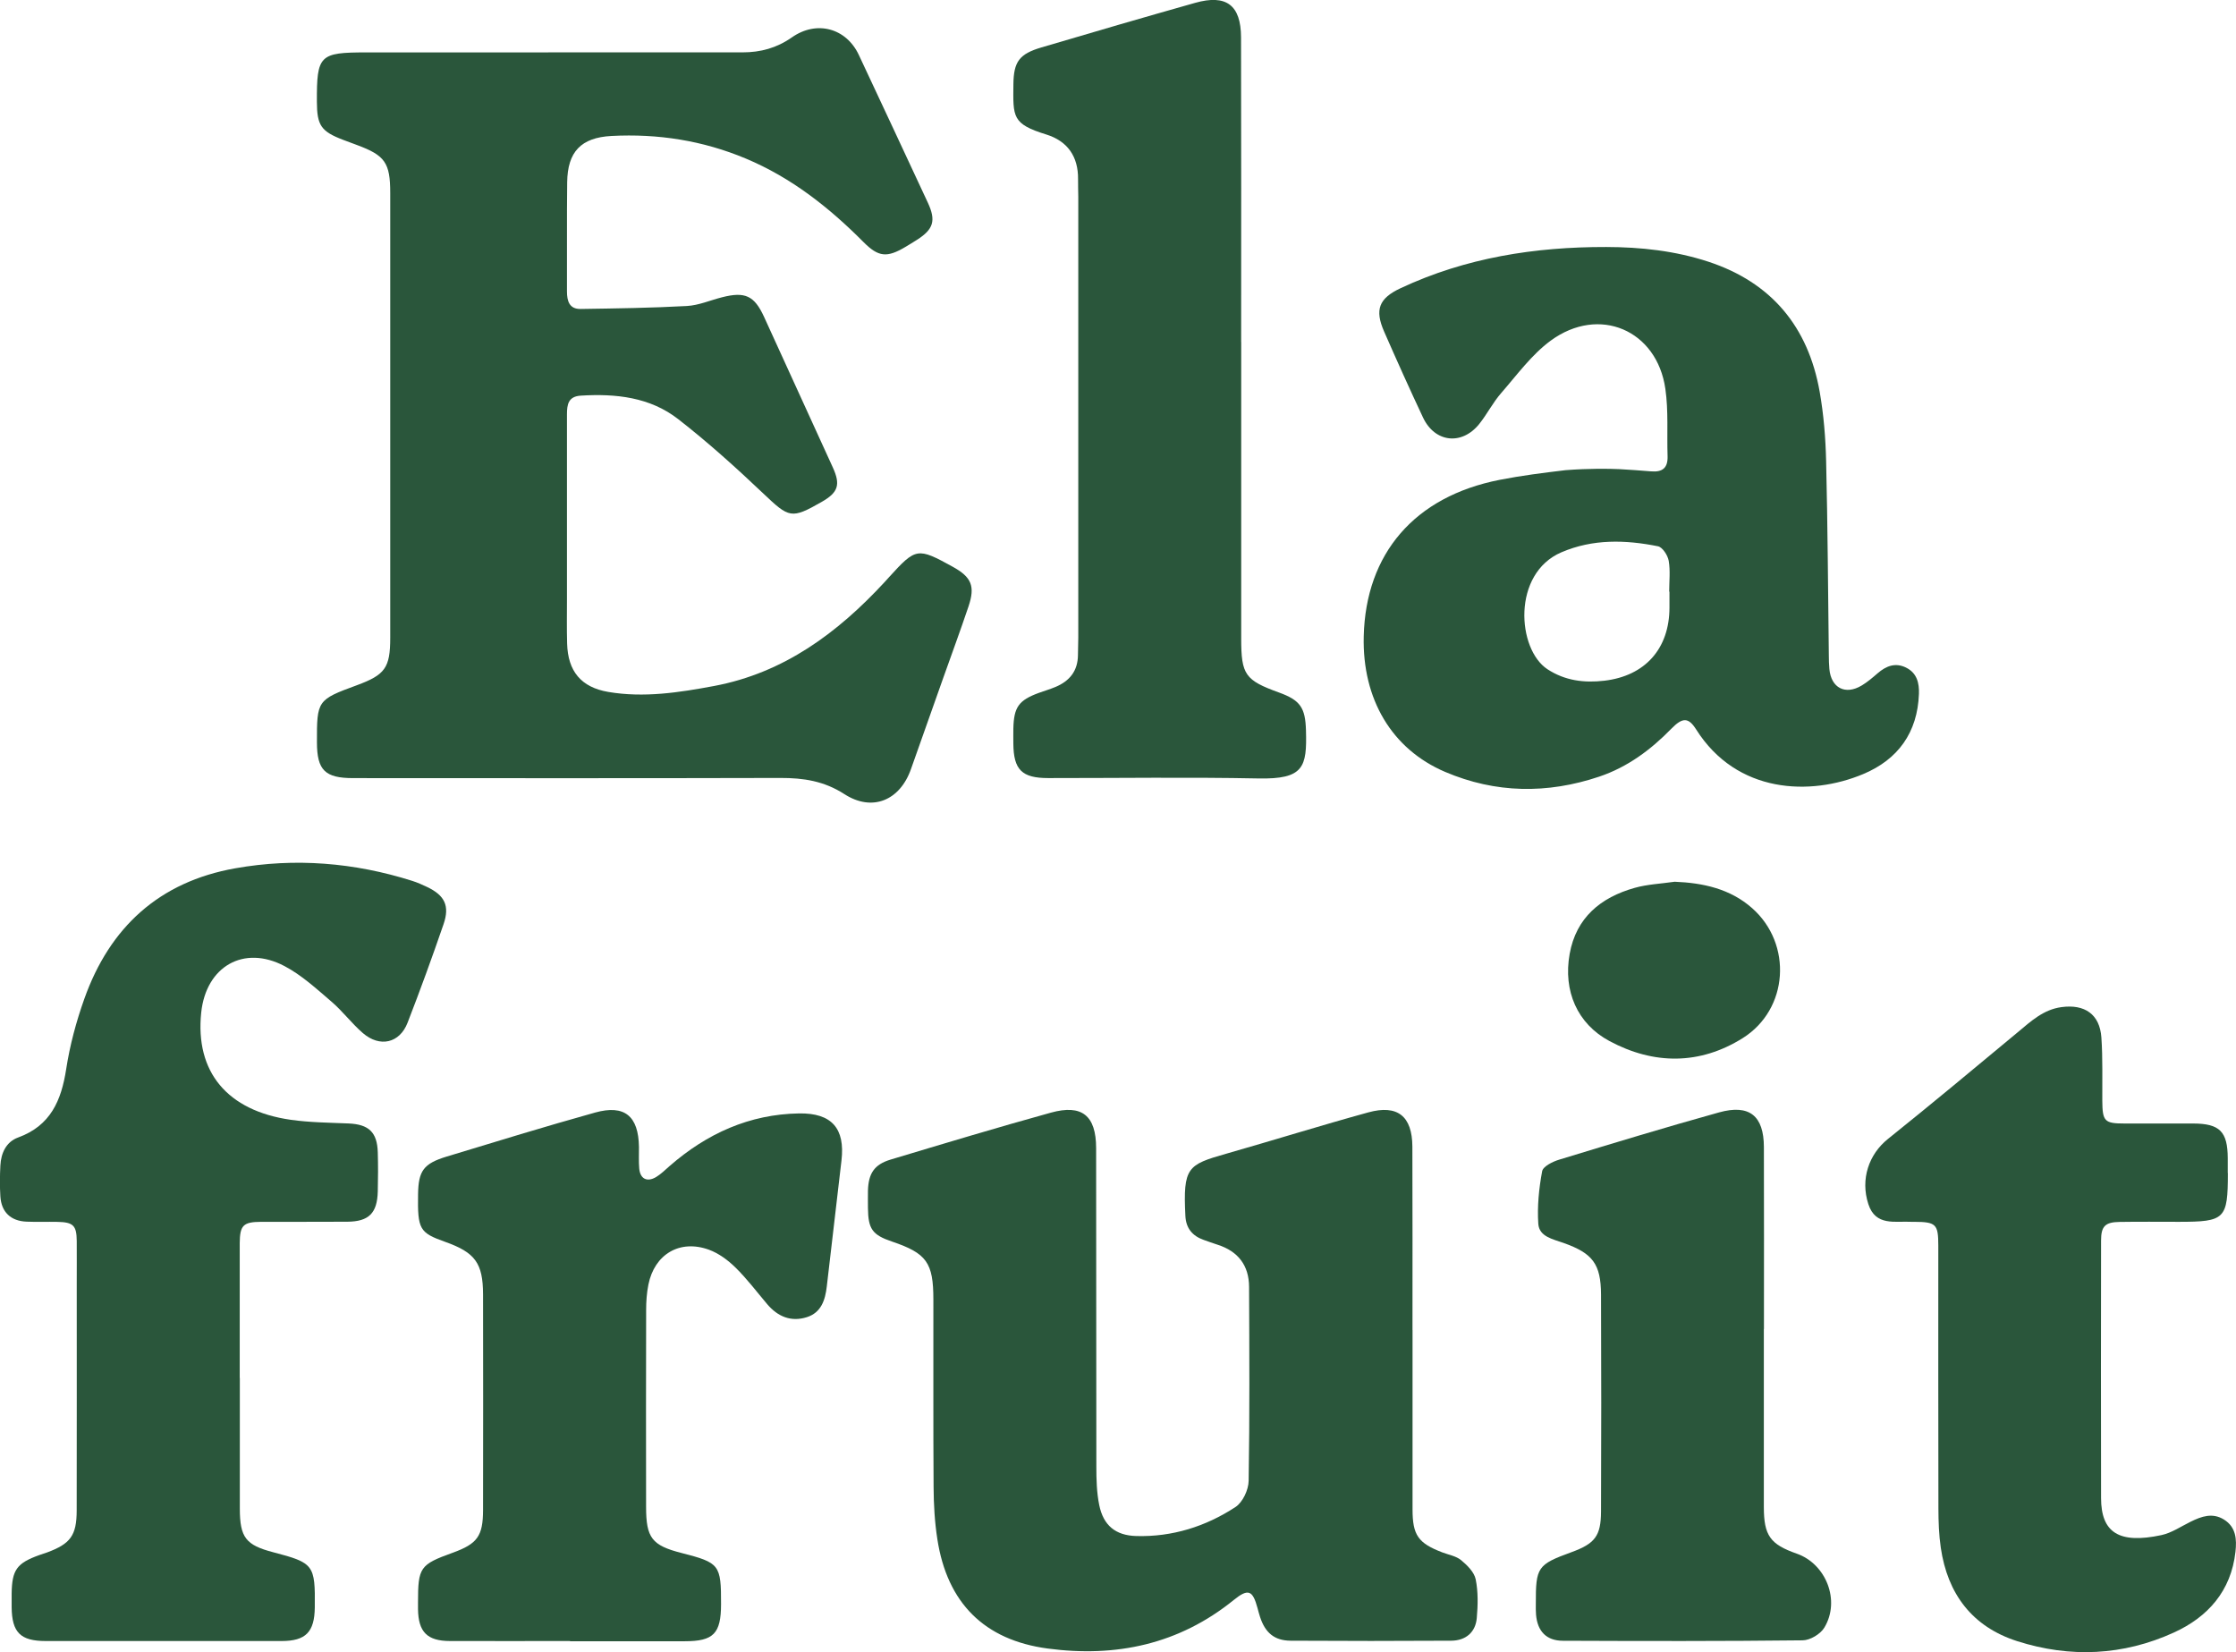 <?xml version="1.0" encoding="UTF-8"?>
<svg id="Capa_1" data-name="Capa 1" xmlns="http://www.w3.org/2000/svg" viewBox="0 0 414.61 306.34">
  <defs>
    <style>
      .cls-1 {
        fill: #2a563b;
        stroke-width: 0px;
      }
    </style>
  </defs>
  <g>
    <g>
      <path class="cls-1" d="M261.92,246.61c0,11.08,0,22.17,0,33.25,0,4.82,1.06,6.28,5.56,8,1.17.44,2.53.67,3.44,1.42,1.14.94,2.44,2.23,2.71,3.56.47,2.32.41,4.81.2,7.19-.23,2.62-2.04,4.18-4.76,4.19-9.92.06-19.83.06-29.75,0-3.02-.02-4.72-1.48-5.67-4.39-.18-.55-.33-1.12-.48-1.68-.89-3.28-1.71-3.66-4.39-1.49-10.16,8.23-21.85,10.7-34.51,9.01-11.78-1.57-18.64-8.48-20.46-20.26-.5-3.2-.68-6.46-.7-9.7-.08-11.58-.02-23.17-.04-34.75,0-6.86-1.25-8.57-7.67-10.75-3.64-1.23-4.42-2.32-4.46-6.21,0-1.08-.02-2.17,0-3.25.1-3.19,1.18-4.83,4.2-5.74,9.88-2.97,19.77-5.95,29.71-8.7,5.77-1.6,8.39.53,8.4,6.57.04,19.67,0,39.34.04,59.01,0,2.4.06,4.86.54,7.2.77,3.75,3.01,5.61,6.85,5.72,6.68.19,12.88-1.76,18.41-5.38,1.33-.87,2.41-3.17,2.44-4.83.2-12,.13-24,.08-36-.02-3.95-2.02-6.58-5.82-7.8-.87-.28-1.73-.59-2.6-.9-2.1-.74-3.28-2.17-3.39-4.45-.45-9.01.41-9.49,7.54-11.52,8.8-2.51,17.54-5.24,26.37-7.67,5.44-1.5,8.15.7,8.18,6.35.05,11.33.01,22.67.02,34Z"/>
      <path class="cls-1" d="M44.47,255.5c0,8.08-.01,16.17,0,24.25.01,5.34,1.11,6.74,6.2,8.07,7.52,1.97,7.79,2.32,7.7,10.23-.05,4.56-1.67,6.22-6.14,6.23-14.58,0-29.16,0-43.74,0-4.71,0-6.28-1.59-6.33-6.28,0-.83,0-1.67,0-2.5.06-4.42.94-5.65,5.13-7.16.47-.17.95-.31,1.42-.48,4.36-1.61,5.5-3.15,5.51-7.78.03-14,.01-28,.01-42,0-2.67.02-5.33,0-8-.03-2.86-.65-3.46-3.57-3.52-1.92-.04-3.83.04-5.75-.04-2.91-.12-4.65-1.77-4.84-4.66-.12-1.91-.1-3.84,0-5.75.12-2.31,1.07-4.39,3.3-5.2,5.99-2.18,8-6.83,8.9-12.66.68-4.42,1.86-8.82,3.36-13.03,4.72-13.3,13.9-21.72,27.99-24.22,11.1-1.97,22.07-1.07,32.82,2.33.95.3,1.87.71,2.77,1.14,3.24,1.55,4.21,3.47,3.04,6.88-2.11,6.14-4.33,12.24-6.68,18.29-1.47,3.79-5.14,4.63-8.29,1.91-2.07-1.79-3.74-4.05-5.82-5.83-2.77-2.37-5.53-4.92-8.71-6.59-7.56-3.99-14.54.07-15.44,8.61-1.15,10.99,4.79,18.2,16.6,19.89,3.53.5,7.13.53,10.71.68,3.75.16,5.32,1.61,5.43,5.35.07,2.41.06,4.83,0,7.25-.1,4.03-1.65,5.59-5.65,5.62-5.33.04-10.66,0-16,.02-3.31.02-3.92.65-3.95,3.95,0,.08,0,.17,0,.25,0,8.25,0,16.5,0,24.75Z"/>
      <path class="cls-1" d="M105.68,304.28c-7.41,0-14.83.02-22.24,0-4.23-.01-5.87-1.67-5.93-5.91,0-.42,0-.83,0-1.25,0-6.51.35-7.01,6.43-9.21,4.56-1.65,5.62-3.07,5.63-7.92.02-13.33.03-26.66,0-39.99-.02-5.82-1.49-7.77-7.04-9.74-4.75-1.69-5.11-2.31-5.01-8.84.07-4.32,1-5.66,5.31-6.97,9.15-2.78,18.3-5.59,27.52-8.16,5.47-1.52,8.04.65,8.13,6.37.02,1.33-.07,2.67.05,4,.17,1.94,1.46,2.59,3.14,1.58.91-.55,1.69-1.34,2.51-2.05,6.89-6,14.76-9.59,24-9.74,6.03-.09,8.55,2.77,7.85,8.74-.91,7.78-1.82,15.55-2.72,23.33-.29,2.53-1.03,4.86-3.7,5.71-2.93.93-5.39-.1-7.35-2.41-1.94-2.29-3.75-4.7-5.88-6.79-1.39-1.37-3.11-2.64-4.91-3.3-5.4-1.98-10.11.82-11.24,6.46-.31,1.54-.42,3.14-.42,4.71-.03,12.17-.03,24.33-.01,36.5,0,5.77,1.08,7.15,6.59,8.56,7.05,1.81,7.33,2.16,7.31,9.51-.01,5.44-1.4,6.85-6.74,6.85-7.08,0-14.16,0-21.24,0Z"/>
      <path class="cls-1" d="M413.1,217.52c0,8.52-.51,9.03-9.07,9.03-3.67,0-7.33-.04-11,.02-2.68.04-3.44.79-3.44,3.46-.02,15.92-.04,31.84,0,47.76.02,6.35,3.28,8.54,11.19,6.85,1.9-.41,3.64-1.61,5.43-2.49,2.01-.99,4.04-1.71,6.16-.4,2.28,1.41,2.39,3.71,2.14,5.99-.81,7.25-5.1,12.09-11.43,14.97-9.39,4.28-19.21,4.73-29.02,1.6-8.36-2.67-12.94-8.76-14.19-17.34-.35-2.38-.43-4.82-.44-7.23-.04-16.25-.02-32.51-.02-48.76,0-4.01-.42-4.41-4.46-4.43-.17,0-.33,0-.5,0-3.05-.17-6.66.86-8.01-3.28-1.52-4.66.13-9.27,3.6-12.06,8.12-6.51,16.11-13.17,24.11-19.82,2.44-2.03,4.73-4.19,8.09-4.65,4.32-.59,7.11,1.33,7.41,5.63.27,3.9.14,7.83.17,11.74.03,3.81.41,4.21,4.12,4.21,4.25,0,8.5-.01,12.75,0,4.91.02,6.37,1.5,6.39,6.43,0,.92,0,1.83,0,2.75Z"/>
      <path class="cls-1" d="M327.06,246.42c0,11,0,21.99,0,32.99,0,5.31,1.17,6.94,6.11,8.67,5.44,1.91,8.12,8.72,5.11,13.71-.72,1.2-2.64,2.35-4.02,2.36-14.82.17-29.65.14-44.47.08-3.05-.01-4.71-1.76-4.97-4.83-.06-.66-.04-1.33-.04-2-.02-6.83.29-7.29,6.62-9.6,4.33-1.58,5.45-2.99,5.47-7.53.05-13.41.06-26.83,0-40.24-.03-5.68-1.56-7.65-6.94-9.56-1.95-.7-4.52-1.15-4.69-3.54-.22-3.23.12-6.56.71-9.75.16-.9,1.94-1.79,3.14-2.15,9.87-3.01,19.74-6.01,29.67-8.77,5.62-1.56,8.29.63,8.31,6.41.04,11.25.01,22.49.01,33.74Z"/>
    </g>
    <path class="cls-1" d="M310.47,163.49c5.33.21,10.34,1.3,14.42,4.9,7.52,6.64,6.77,18.76-1.75,24.1-7.97,4.99-16.49,4.95-24.71.54-5.97-3.2-8.6-9.29-7.38-16.14,1.2-6.74,5.76-10.49,12.05-12.26,2.37-.67,4.91-.77,7.37-1.13Z"/>
  </g>
  <g>
    <path class="cls-1" d="M101.69,9.71c12,0,23.99-.02,35.99,0,3.35,0,6.34-.81,9.14-2.77,4.6-3.24,10.1-1.73,12.43,3.25,4.28,9.12,8.54,18.25,12.79,27.38,1.55,3.33,1.07,4.94-2.03,6.91-.7.45-1.41.88-2.13,1.31-3.4,2.02-4.98,1.89-7.74-.88-6.39-6.43-13.39-11.97-21.85-15.51-7.99-3.35-16.31-4.64-24.9-4.19-5.67.3-8.15,2.95-8.22,8.57-.08,6.75-.01,13.5-.04,20.25,0,1.78.43,3.29,2.53,3.26,6.57-.1,13.15-.19,19.7-.55,2.2-.12,4.35-1.07,6.53-1.62,4.26-1.09,5.98-.3,7.78,3.62,4.27,9.31,8.52,18.62,12.76,27.94,1.46,3.2.99,4.63-2.03,6.36-5.69,3.26-6.06,3.02-10.88-1.55-5.06-4.8-10.26-9.49-15.76-13.77-5.23-4.08-11.58-4.76-18.06-4.36-2.33.14-2.57,1.65-2.57,3.47.01,11.42,0,22.83,0,34.25,0,2.75-.05,5.5.03,8.25.14,5.11,2.57,8.11,7.64,8.97,6.59,1.12,13.13.11,19.6-1.1,12.95-2.43,22.92-9.85,31.64-19.28.28-.31.56-.62.84-.93,4.96-5.45,5.25-5.5,11.78-1.9,3.48,1.92,4.2,3.59,2.92,7.38-1.49,4.42-3.1,8.79-4.66,13.18-2,5.65-4.01,11.29-6,16.95-2.04,5.82-7.18,7.99-12.36,4.64-3.74-2.42-7.58-3-11.84-2.99-26.41.07-52.82.04-79.23.03-5.23,0-6.71-1.47-6.72-6.63-.02-7.77.07-7.9,7.37-10.58,5.27-1.94,6.22-3.24,6.22-8.81.01-27.5.01-55,0-82.5,0-5.59-.98-6.95-6.17-8.87-.86-.32-1.72-.64-2.57-.96-4.08-1.56-4.84-2.66-4.86-7.05-.03-8.66.47-9.16,9.16-9.16,11.25,0,22.49,0,33.74,0Z"/>
    <path class="cls-1" d="M230.15,63.42c0,18.33,0,36.66,0,54.99,0,6.7.72,7.72,7.02,10,3.96,1.44,4.87,2.82,4.99,7.03.19,6.78-.39,9.07-8.82,8.9-12.99-.26-25.99-.06-38.98-.07-4.88,0-6.42-1.54-6.46-6.39,0-.92-.02-1.83,0-2.75.09-4.02.98-5.28,4.74-6.66,1.02-.37,2.06-.67,3.06-1.09,2.62-1.09,4.16-2.97,4.18-5.92,0-1.08.06-2.17.06-3.25,0-27.24,0-54.49,0-81.73,0-1.08-.06-2.17-.04-3.25.05-4.21-1.96-7.07-5.89-8.29-6.37-1.97-6.16-3.24-6.1-9.32.05-4.18,1.09-5.61,5.18-6.82,9.49-2.81,19-5.58,28.52-8.27,5.77-1.63,8.49.41,8.51,6.39.05,18.83.02,37.66.02,56.49Z"/>
    <path class="cls-1" d="M353.44,123.79c-1.99-.98-3.69-.32-5.27,1.04-.94.81-1.9,1.64-2.97,2.28-3.04,1.82-5.67.45-5.99-3.07-.08-.83-.09-1.66-.1-2.5-.15-12-.21-24.01-.5-36-.1-4.32-.45-8.67-1.2-12.92-2.13-12.01-8.91-20.23-20.62-24.09-6.15-2.02-12.52-2.72-18.96-2.73-13.22-.03-26.05,1.98-38.13,7.64-4.04,1.89-4.82,4-3.05,8.04,2.34,5.34,4.73,10.66,7.21,15.93,2.19,4.66,7.2,5.23,10.44,1.19,1.45-1.82,2.52-3.96,4.04-5.7,2.94-3.37,5.66-7.14,9.2-9.74,8.97-6.57,19.7-1.97,21.26,8.94.59,4.09.27,8.31.41,12.48.07,2.18-.94,3-3.06,2.82-1.95-.17-3.9-.29-5.86-.41-2-.09-5.57-.15-10.01.19-4.09.49-8.17,1-12.19,1.79-15.81,3.1-24.85,13.68-25.22,29.03-.28,11.61,5.18,20.9,15.1,25.13,9.36,3.99,18.95,4.1,28.55.88,5.24-1.76,9.56-4.96,13.4-8.9,2.07-2.12,3.16-2.11,4.58.13,7.55,11.96,21.21,12.38,30.96,8.3,6.47-2.7,10.1-7.7,10.36-14.88.07-2.01-.37-3.87-2.37-4.86ZM309.56,109.69c0,1,0,2,0,3-.02,7.58-4.51,12.65-12.1,13.53-3.71.43-7.26,0-10.52-2.13-5.64-3.69-6.62-17.75,2.6-21.69,5.82-2.49,11.86-2.32,17.89-1.11.84.17,1.81,1.67,1.99,2.69.32,1.86.09,3.81.09,5.72.02,0,.04,0,.06,0Z"/>
  </g>
</svg>